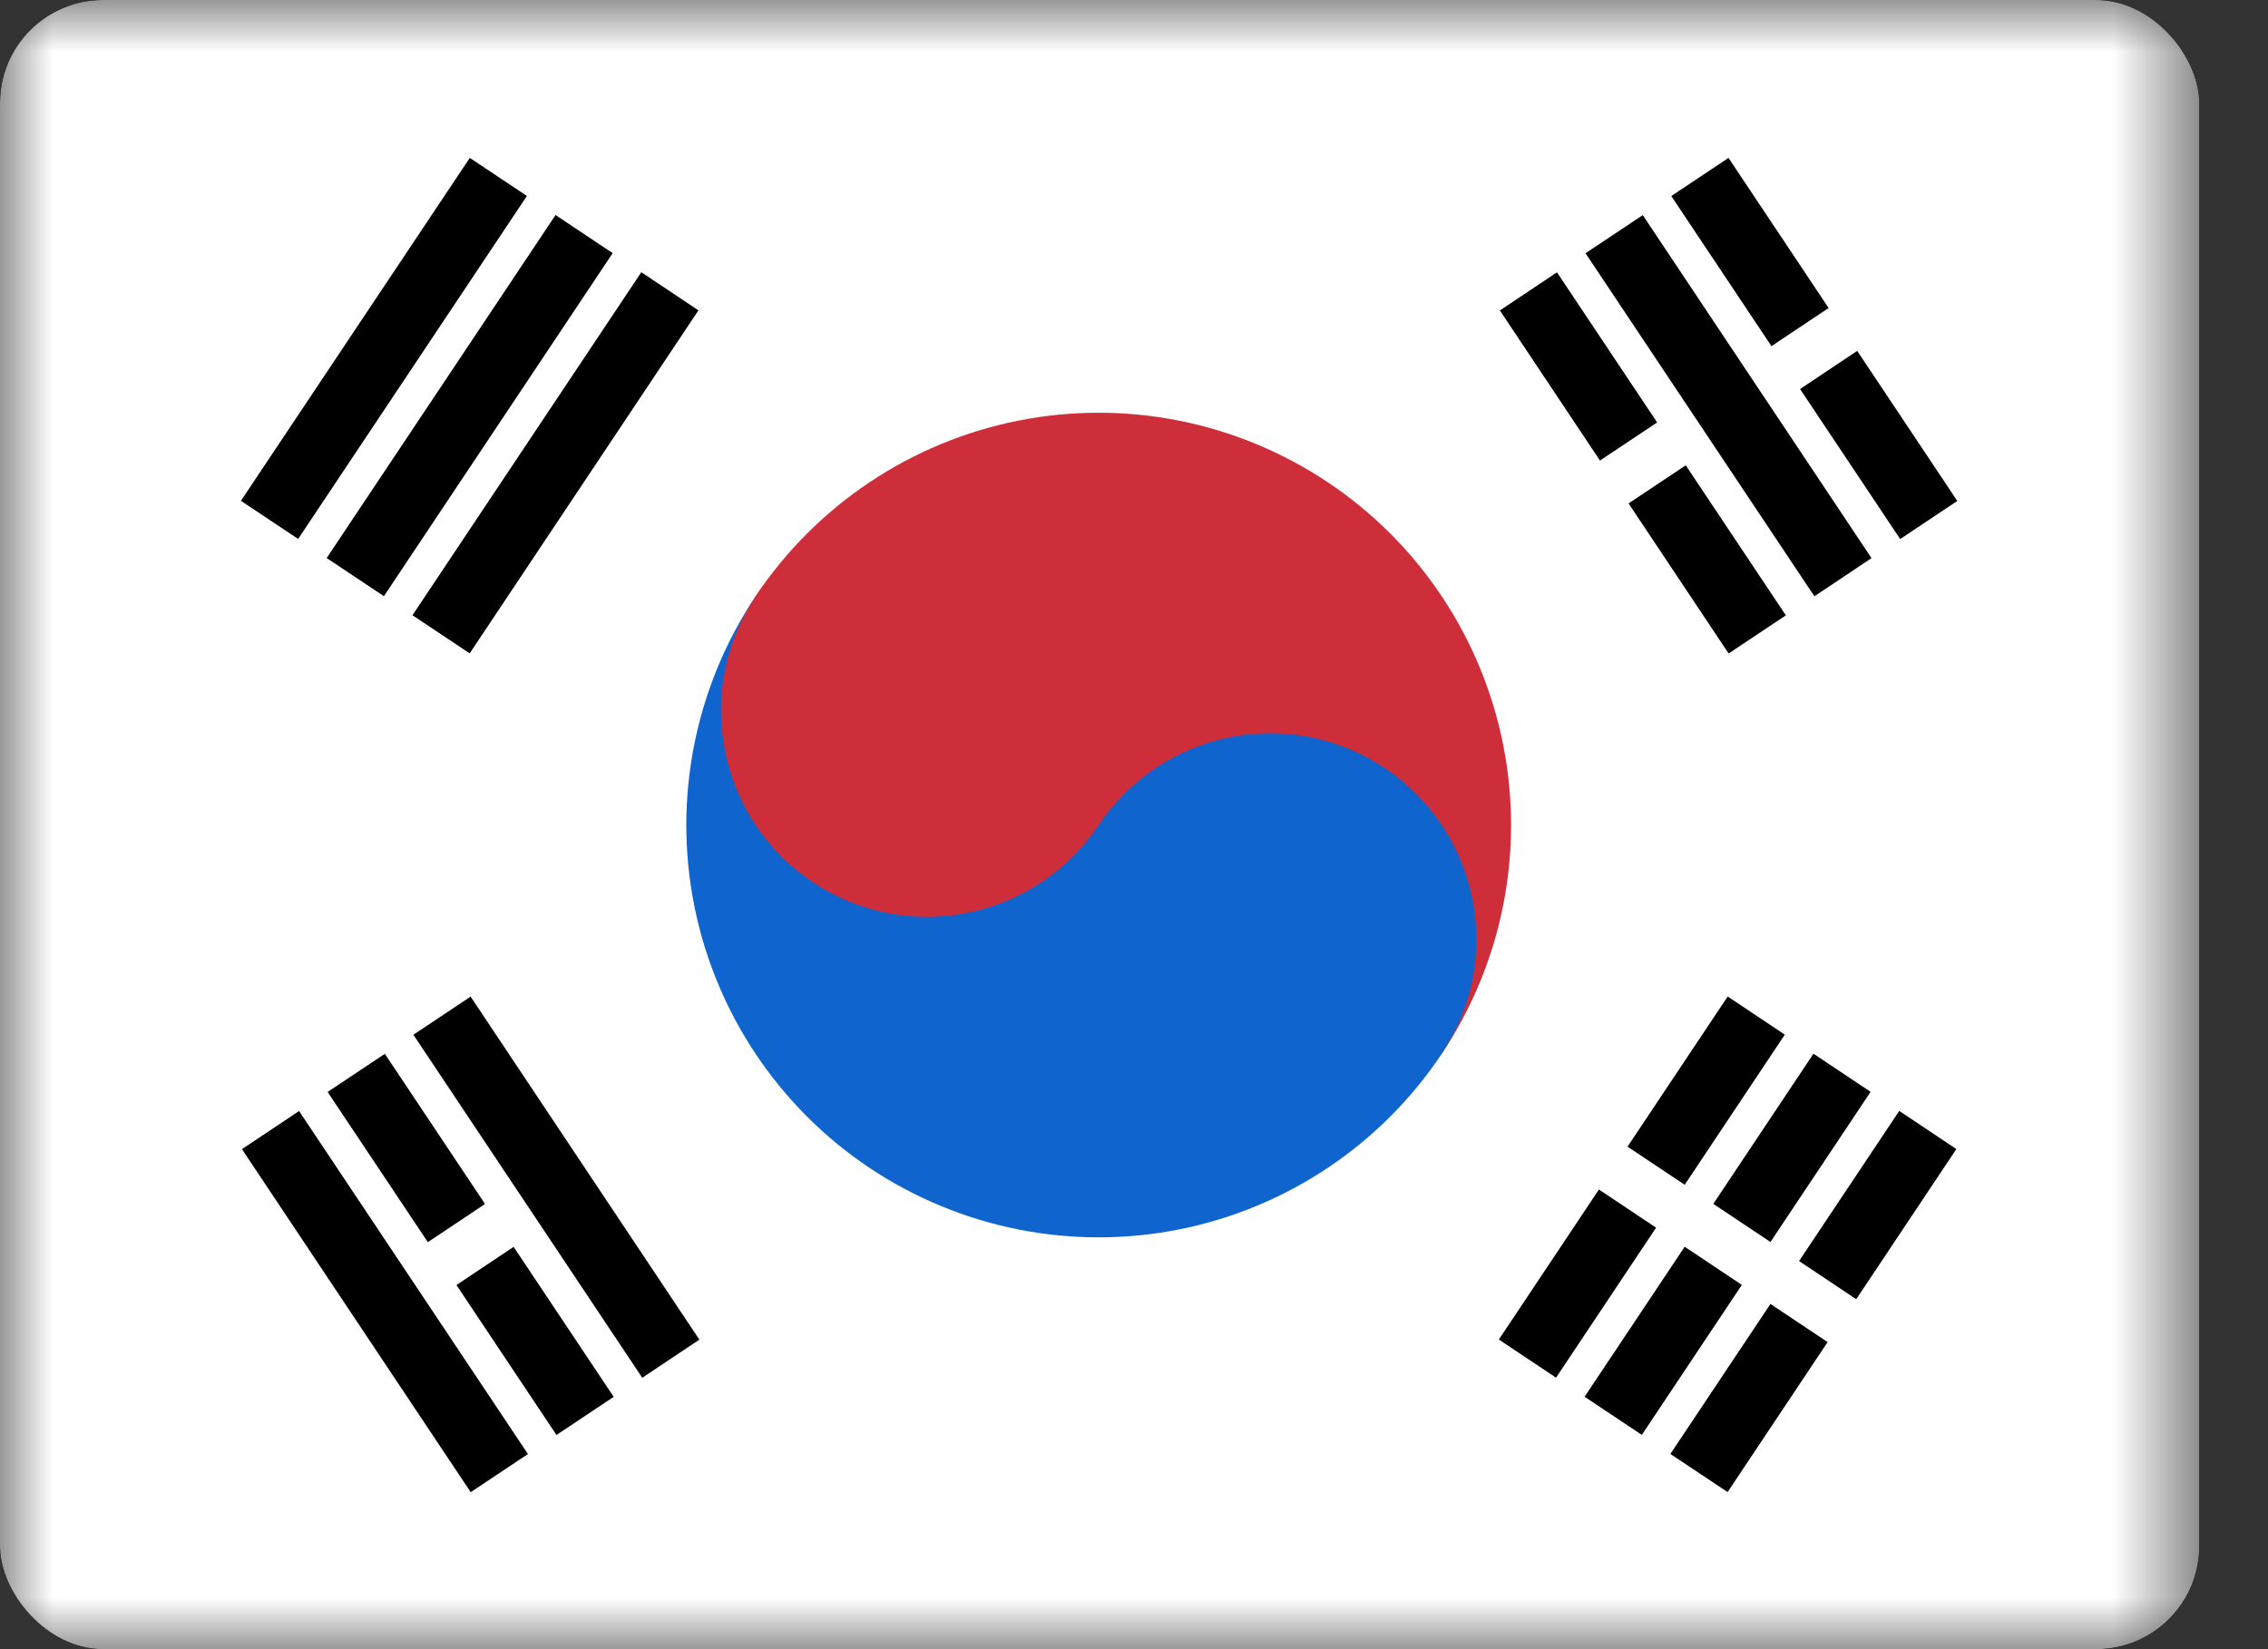<svg width="22" height="16" viewBox="0 0 22 16" fill="none" xmlns="http://www.w3.org/2000/svg">
<rect x="0" y="0" width="22" height="16" fill="#333333" stroke="none"/>
<g clip-path="url(#clip0_390_75184)">
<mask id="mask0_390_75184" style="mask-type:luminance" maskUnits="userSpaceOnUse" x="-1" y="0" width="23" height="16">
<path d="M-0 0H21.334V16H-0V0Z" fill="white"/>
</mask>
<g mask="url(#mask0_390_75184)">
<path fill-rule="evenodd" clip-rule="evenodd" d="M-0 0H21.337V16H-0V0Z" fill="white"/>
<path fill-rule="evenodd" clip-rule="evenodd" d="M2.337 4.859L4.557 1.532L5.111 1.901L2.892 5.229L2.337 4.859ZM3.169 5.414L5.389 2.086L5.943 2.456L3.724 5.784L3.169 5.414ZM4.001 5.969L6.221 2.641L6.775 3.011L4.556 6.339L4.001 5.969Z" fill="#000001"/>
<path fill-rule="evenodd" clip-rule="evenodd" d="M14.539 12.996L16.759 9.668L17.313 10.038L15.094 13.366L14.539 12.996ZM15.371 13.551L17.591 10.223L18.145 10.593L15.926 13.921L15.371 13.551ZM16.203 14.106L18.423 10.778L18.977 11.148L16.758 14.476L16.203 14.106Z" fill="#000001"/>
<path fill-rule="evenodd" clip-rule="evenodd" d="M15.372 11.148L16.758 12.073L18.145 12.998" fill="black"/>
<path d="M15.372 11.148L16.758 12.073L18.145 12.998" stroke="white" stroke-width="0.5"/>
<path fill-rule="evenodd" clip-rule="evenodd" d="M7.329 5.785C7.918 4.903 8.833 4.29 9.873 4.082C10.914 3.874 11.994 4.088 12.877 4.677C13.759 5.265 14.372 6.18 14.58 7.221C14.788 8.261 14.574 9.341 13.985 10.224L7.329 5.785Z" fill="#CD2E3A"/>
<path fill-rule="evenodd" clip-rule="evenodd" d="M7.329 5.785C6.741 6.668 6.527 7.748 6.735 8.789C6.943 9.829 7.555 10.744 8.438 11.333C9.321 11.921 10.401 12.135 11.441 11.927C12.481 11.719 13.396 11.107 13.985 10.224C14.279 9.783 14.386 9.243 14.282 8.723C14.178 8.202 13.872 7.745 13.431 7.451C12.99 7.156 12.45 7.049 11.929 7.153C11.409 7.257 10.952 7.564 10.657 8.005L7.329 5.785Z" fill="#0F64CD"/>
<path d="M10.657 8.005C11.27 7.086 11.022 5.844 10.103 5.231C9.184 4.618 7.942 4.866 7.33 5.785C6.717 6.704 6.965 7.946 7.884 8.559C8.803 9.172 10.044 8.924 10.657 8.005Z" fill="#CD2E3A"/>
<path fill-rule="evenodd" clip-rule="evenodd" d="M4.566 14.477L2.347 11.149L2.901 10.779L5.121 14.107L4.566 14.477ZM5.398 13.922L3.178 10.594L3.733 10.224L5.953 13.552L5.398 13.922ZM6.23 13.367L4.01 10.039L4.565 9.669L6.784 12.997L6.23 13.367Z" fill="#000001"/>
<path fill-rule="evenodd" clip-rule="evenodd" d="M16.768 6.34L14.549 3.012L15.103 2.642L17.323 5.97L16.768 6.34ZM17.6 5.785L15.38 2.457L15.935 2.087L18.154 5.415L17.6 5.785ZM18.432 5.23L16.212 1.902L16.767 1.532L18.986 4.86L18.432 5.23Z" fill="#000001"/>
<path fill-rule="evenodd" clip-rule="evenodd" d="M4.15 12.352L4.981 11.797L4.15 12.352ZM15.381 4.861L16.352 4.214L15.381 4.861ZM17.183 3.659L18.015 3.104L17.183 3.659Z" fill="black"/>
<path d="M4.15 12.352L4.981 11.797M15.381 4.861L16.352 4.214M17.183 3.659L18.015 3.104" stroke="white" stroke-width="0.5"/>
</g>
</g>
<defs>
<clipPath id="clip0_390_75184">
<rect width="21.333" height="16" rx="1" fill="white"/>
</clipPath>
</defs>
</svg>
